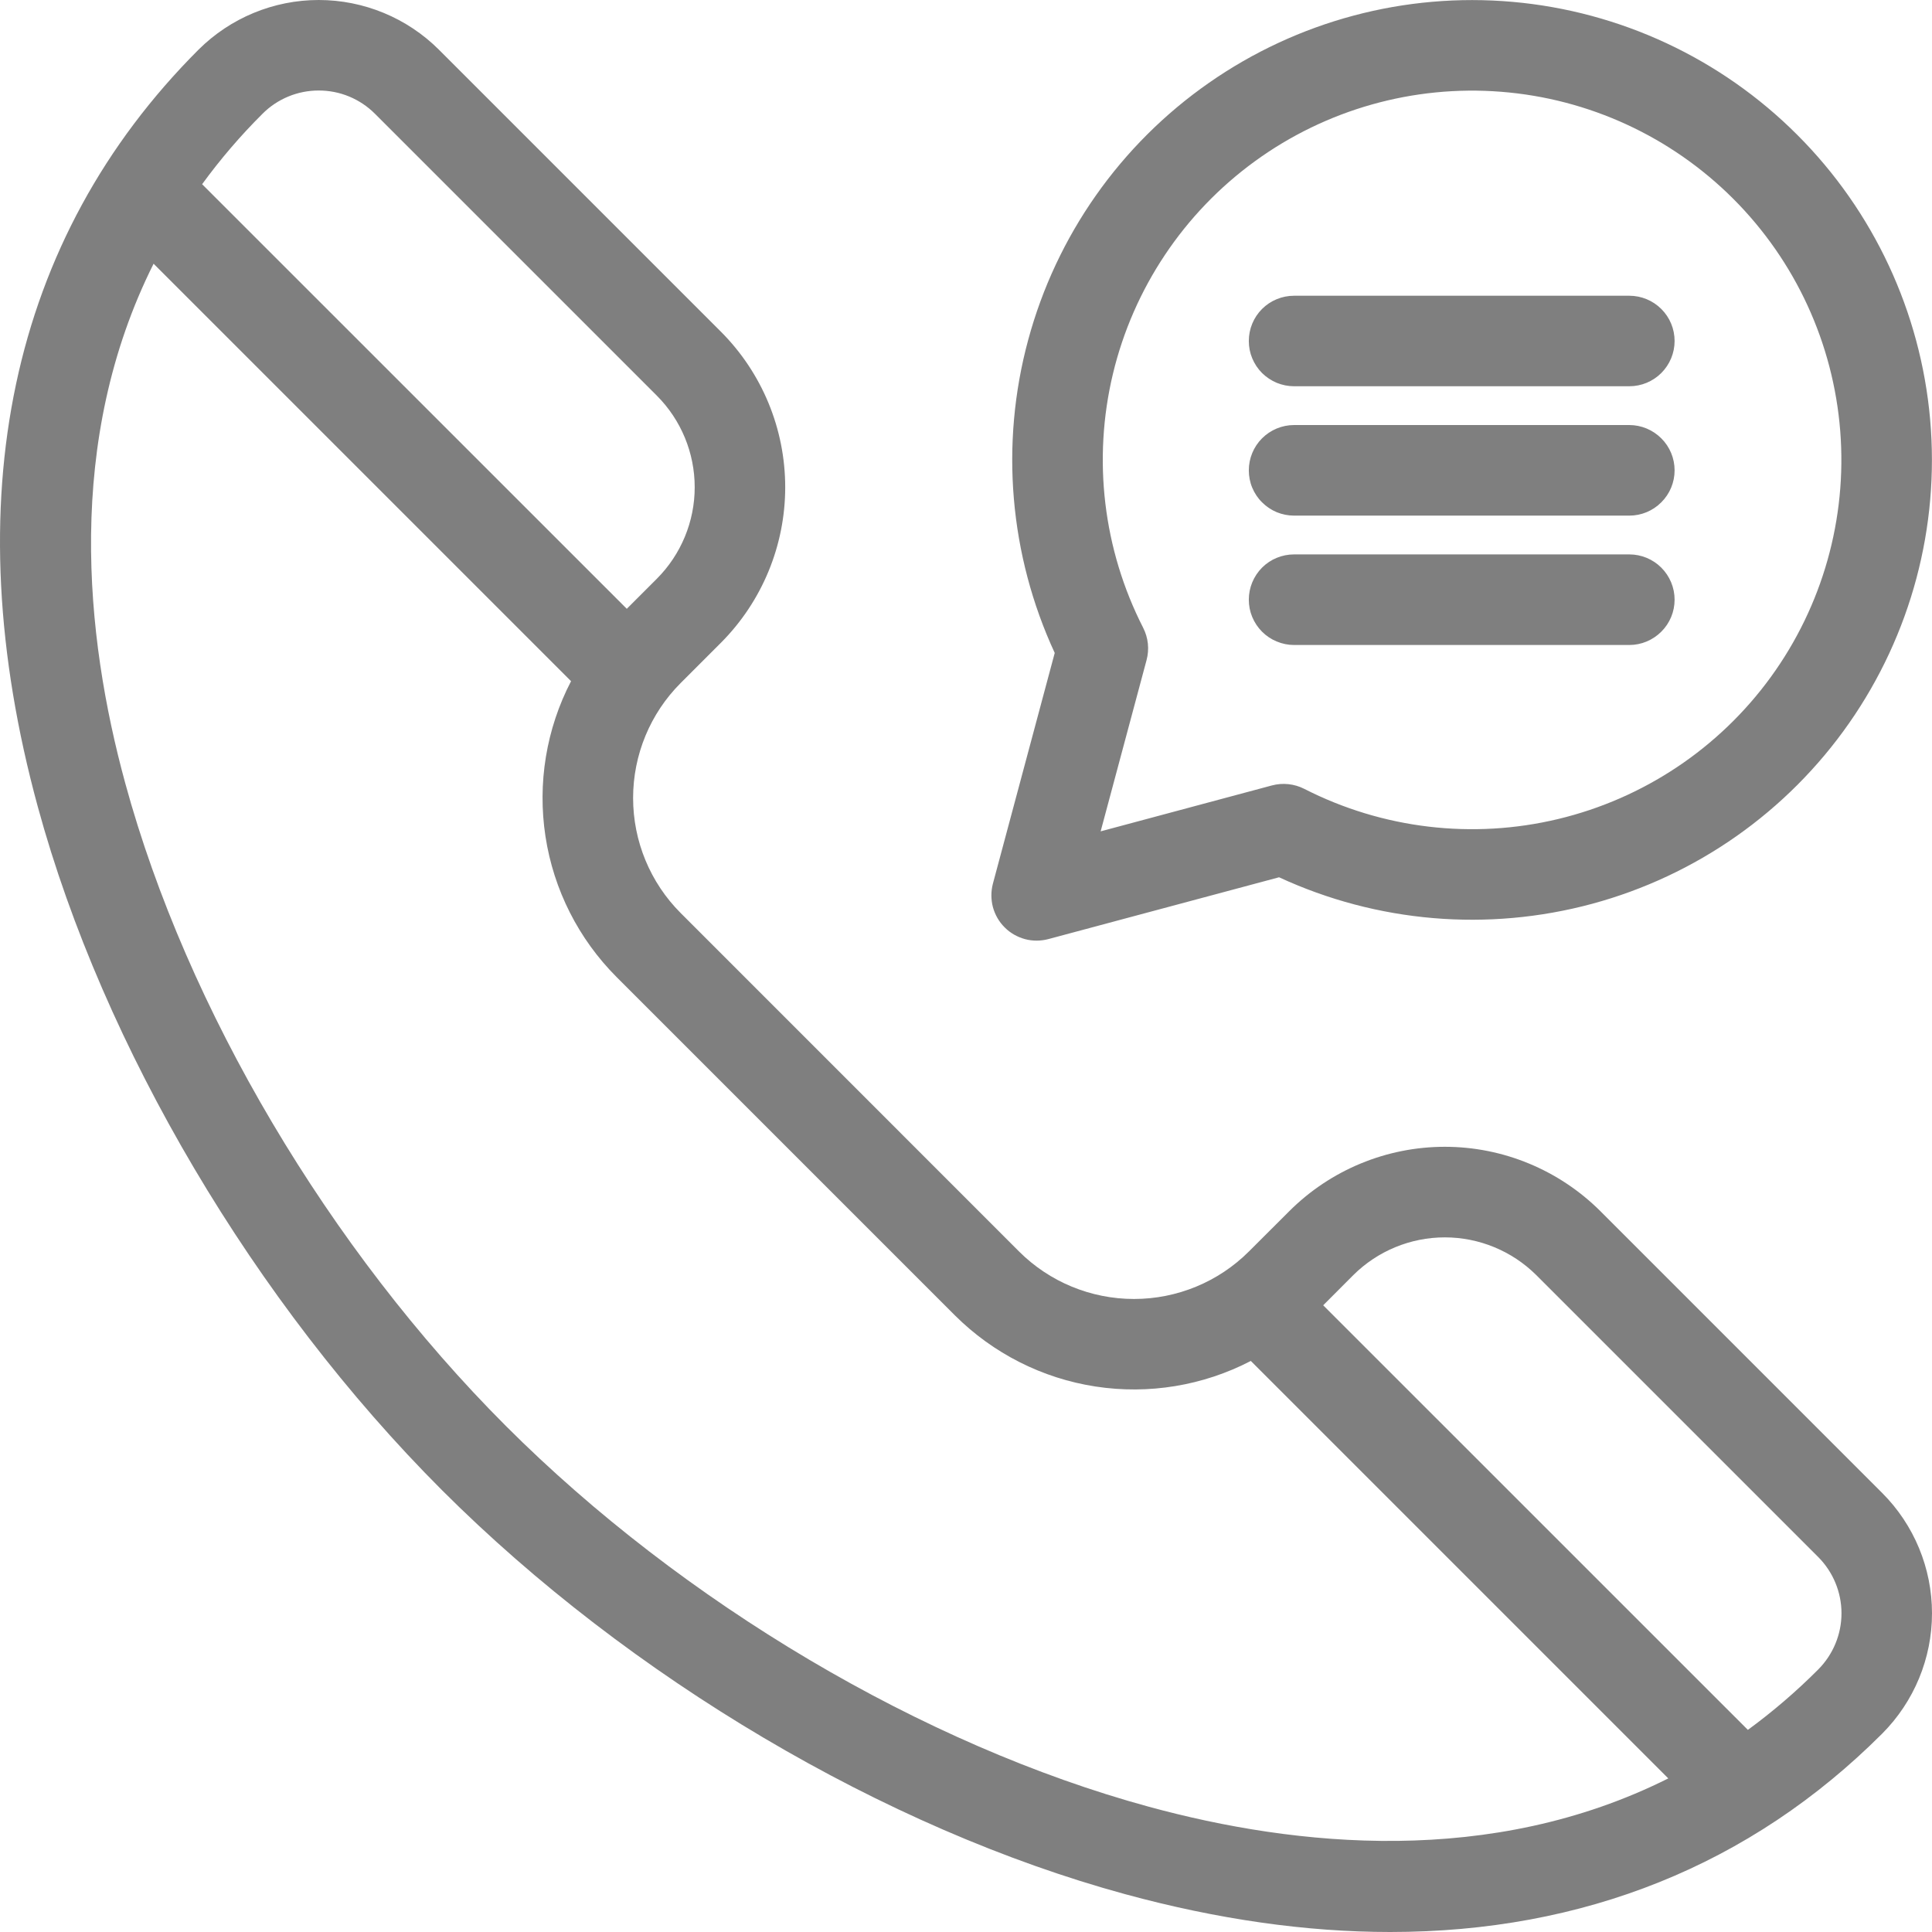 <svg width="26" height="26" viewBox="0 0 26 26" fill="none" xmlns="http://www.w3.org/2000/svg">
<path d="M21.537 16.299C20.981 15.745 20.228 15.433 19.444 15.433C18.659 15.433 17.906 15.745 17.351 16.299L16.808 16.841C16.398 17.251 15.841 17.481 15.261 17.481C14.68 17.481 14.123 17.251 13.713 16.841L9.16 12.287C8.75 11.877 8.52 11.32 8.52 10.739C8.52 10.159 8.75 9.602 9.16 9.192L9.702 8.65C10.256 8.094 10.567 7.341 10.567 6.557C10.567 5.772 10.256 5.019 9.702 4.464L5.907 0.669C5.478 0.241 4.896 0 4.289 0C3.682 0 3.101 0.241 2.671 0.669C0.132 3.209 -0.616 6.732 0.509 10.858C1.391 14.092 3.424 17.529 5.947 20.053C8.471 22.576 11.908 24.609 15.142 25.491C16.39 25.831 17.582 26 18.709 26C21.309 26 23.56 25.101 25.331 23.329C25.759 22.899 26 22.317 26 21.711C26 21.104 25.759 20.522 25.331 20.093L21.537 16.299ZM4.289 1.218C4.43 1.218 4.569 1.245 4.699 1.299C4.829 1.353 4.946 1.431 5.046 1.531L8.84 5.325C9.166 5.652 9.349 6.095 9.349 6.557C9.349 7.018 9.166 7.461 8.84 7.788L8.435 8.193L2.72 2.479C2.966 2.142 3.237 1.825 3.533 1.531C3.632 1.431 3.75 1.353 3.88 1.299C4.01 1.245 4.149 1.218 4.289 1.218ZM15.463 24.315C12.424 23.487 9.189 21.571 6.809 19.191C4.429 16.811 2.513 13.576 1.685 10.538C1.144 8.556 0.874 5.93 2.067 3.549L7.685 9.167C7.351 9.81 7.231 10.542 7.341 11.258C7.451 11.974 7.786 12.636 8.298 13.149L12.851 17.702C13.364 18.213 14.026 18.549 14.742 18.659C15.458 18.769 16.19 18.649 16.833 18.315L22.451 23.933C20.07 25.126 17.445 24.855 15.463 24.315ZM24.469 22.467C24.175 22.762 23.858 23.034 23.522 23.28L17.807 17.566L18.212 17.16C18.539 16.835 18.982 16.652 19.444 16.652C19.905 16.652 20.348 16.835 20.675 17.16L24.469 20.954C24.669 21.155 24.782 21.427 24.782 21.711C24.782 21.994 24.669 22.266 24.469 22.467V22.467ZM13.52 12.48C13.595 12.556 13.69 12.61 13.793 12.638C13.896 12.666 14.005 12.665 14.108 12.638L17.213 11.806C18.532 12.416 20.023 12.542 21.426 12.163C22.829 11.784 24.053 10.923 24.885 9.731C25.717 8.539 26.103 7.093 25.975 5.645C25.847 4.198 25.214 2.841 24.186 1.814C23.159 0.786 21.802 0.153 20.355 0.025C18.907 -0.103 17.461 0.283 16.269 1.115C15.077 1.946 14.216 3.171 13.837 4.574C13.457 5.977 13.584 7.468 14.194 8.787L13.362 11.892C13.335 11.995 13.335 12.104 13.362 12.207C13.39 12.31 13.444 12.405 13.52 12.48ZM15.384 8.448C14.846 7.394 14.702 6.183 14.977 5.032C15.253 3.881 15.931 2.866 16.888 2.17C17.845 1.474 19.02 1.142 20.2 1.235C21.38 1.327 22.488 1.838 23.325 2.675C24.162 3.512 24.672 4.62 24.765 5.8C24.858 6.98 24.526 8.154 23.831 9.111C23.135 10.069 22.12 10.746 20.969 11.022C19.818 11.298 18.606 11.154 17.552 10.616C17.418 10.548 17.263 10.531 17.117 10.57L14.812 11.188L15.43 8.883C15.469 8.738 15.453 8.583 15.384 8.448L15.384 8.448ZM16.806 4.589C16.806 4.427 16.87 4.272 16.984 4.158C17.098 4.044 17.253 3.98 17.415 3.98H21.927C22.088 3.98 22.243 4.044 22.357 4.158C22.472 4.272 22.536 4.427 22.536 4.589C22.536 4.75 22.472 4.905 22.357 5.02C22.243 5.134 22.088 5.198 21.927 5.198H17.415C17.335 5.198 17.256 5.182 17.182 5.152C17.108 5.121 17.041 5.076 16.984 5.02C16.927 4.963 16.883 4.896 16.852 4.822C16.821 4.748 16.806 4.669 16.806 4.589L16.806 4.589ZM16.806 6.33C16.806 6.168 16.87 6.013 16.984 5.899C17.098 5.785 17.253 5.72 17.415 5.72H21.927C22.088 5.72 22.243 5.785 22.357 5.899C22.472 6.013 22.536 6.168 22.536 6.33C22.536 6.491 22.472 6.646 22.357 6.76C22.243 6.875 22.088 6.939 21.927 6.939H17.415C17.335 6.939 17.256 6.923 17.182 6.893C17.108 6.862 17.041 6.817 16.984 6.76C16.927 6.704 16.883 6.637 16.852 6.563C16.821 6.489 16.806 6.409 16.806 6.329L16.806 6.33ZM16.806 8.07C16.806 7.909 16.87 7.754 16.984 7.639C17.098 7.525 17.253 7.461 17.415 7.461H21.927C22.088 7.461 22.243 7.525 22.357 7.639C22.472 7.754 22.536 7.909 22.536 8.07C22.536 8.232 22.472 8.387 22.357 8.501C22.243 8.615 22.088 8.68 21.927 8.68H17.415C17.335 8.68 17.256 8.664 17.182 8.633C17.108 8.603 17.041 8.558 16.984 8.501C16.927 8.444 16.883 8.377 16.852 8.303C16.821 8.229 16.806 8.15 16.806 8.07L16.806 8.07Z" fill="black" fill-opacity="0.5"/>
</svg>
